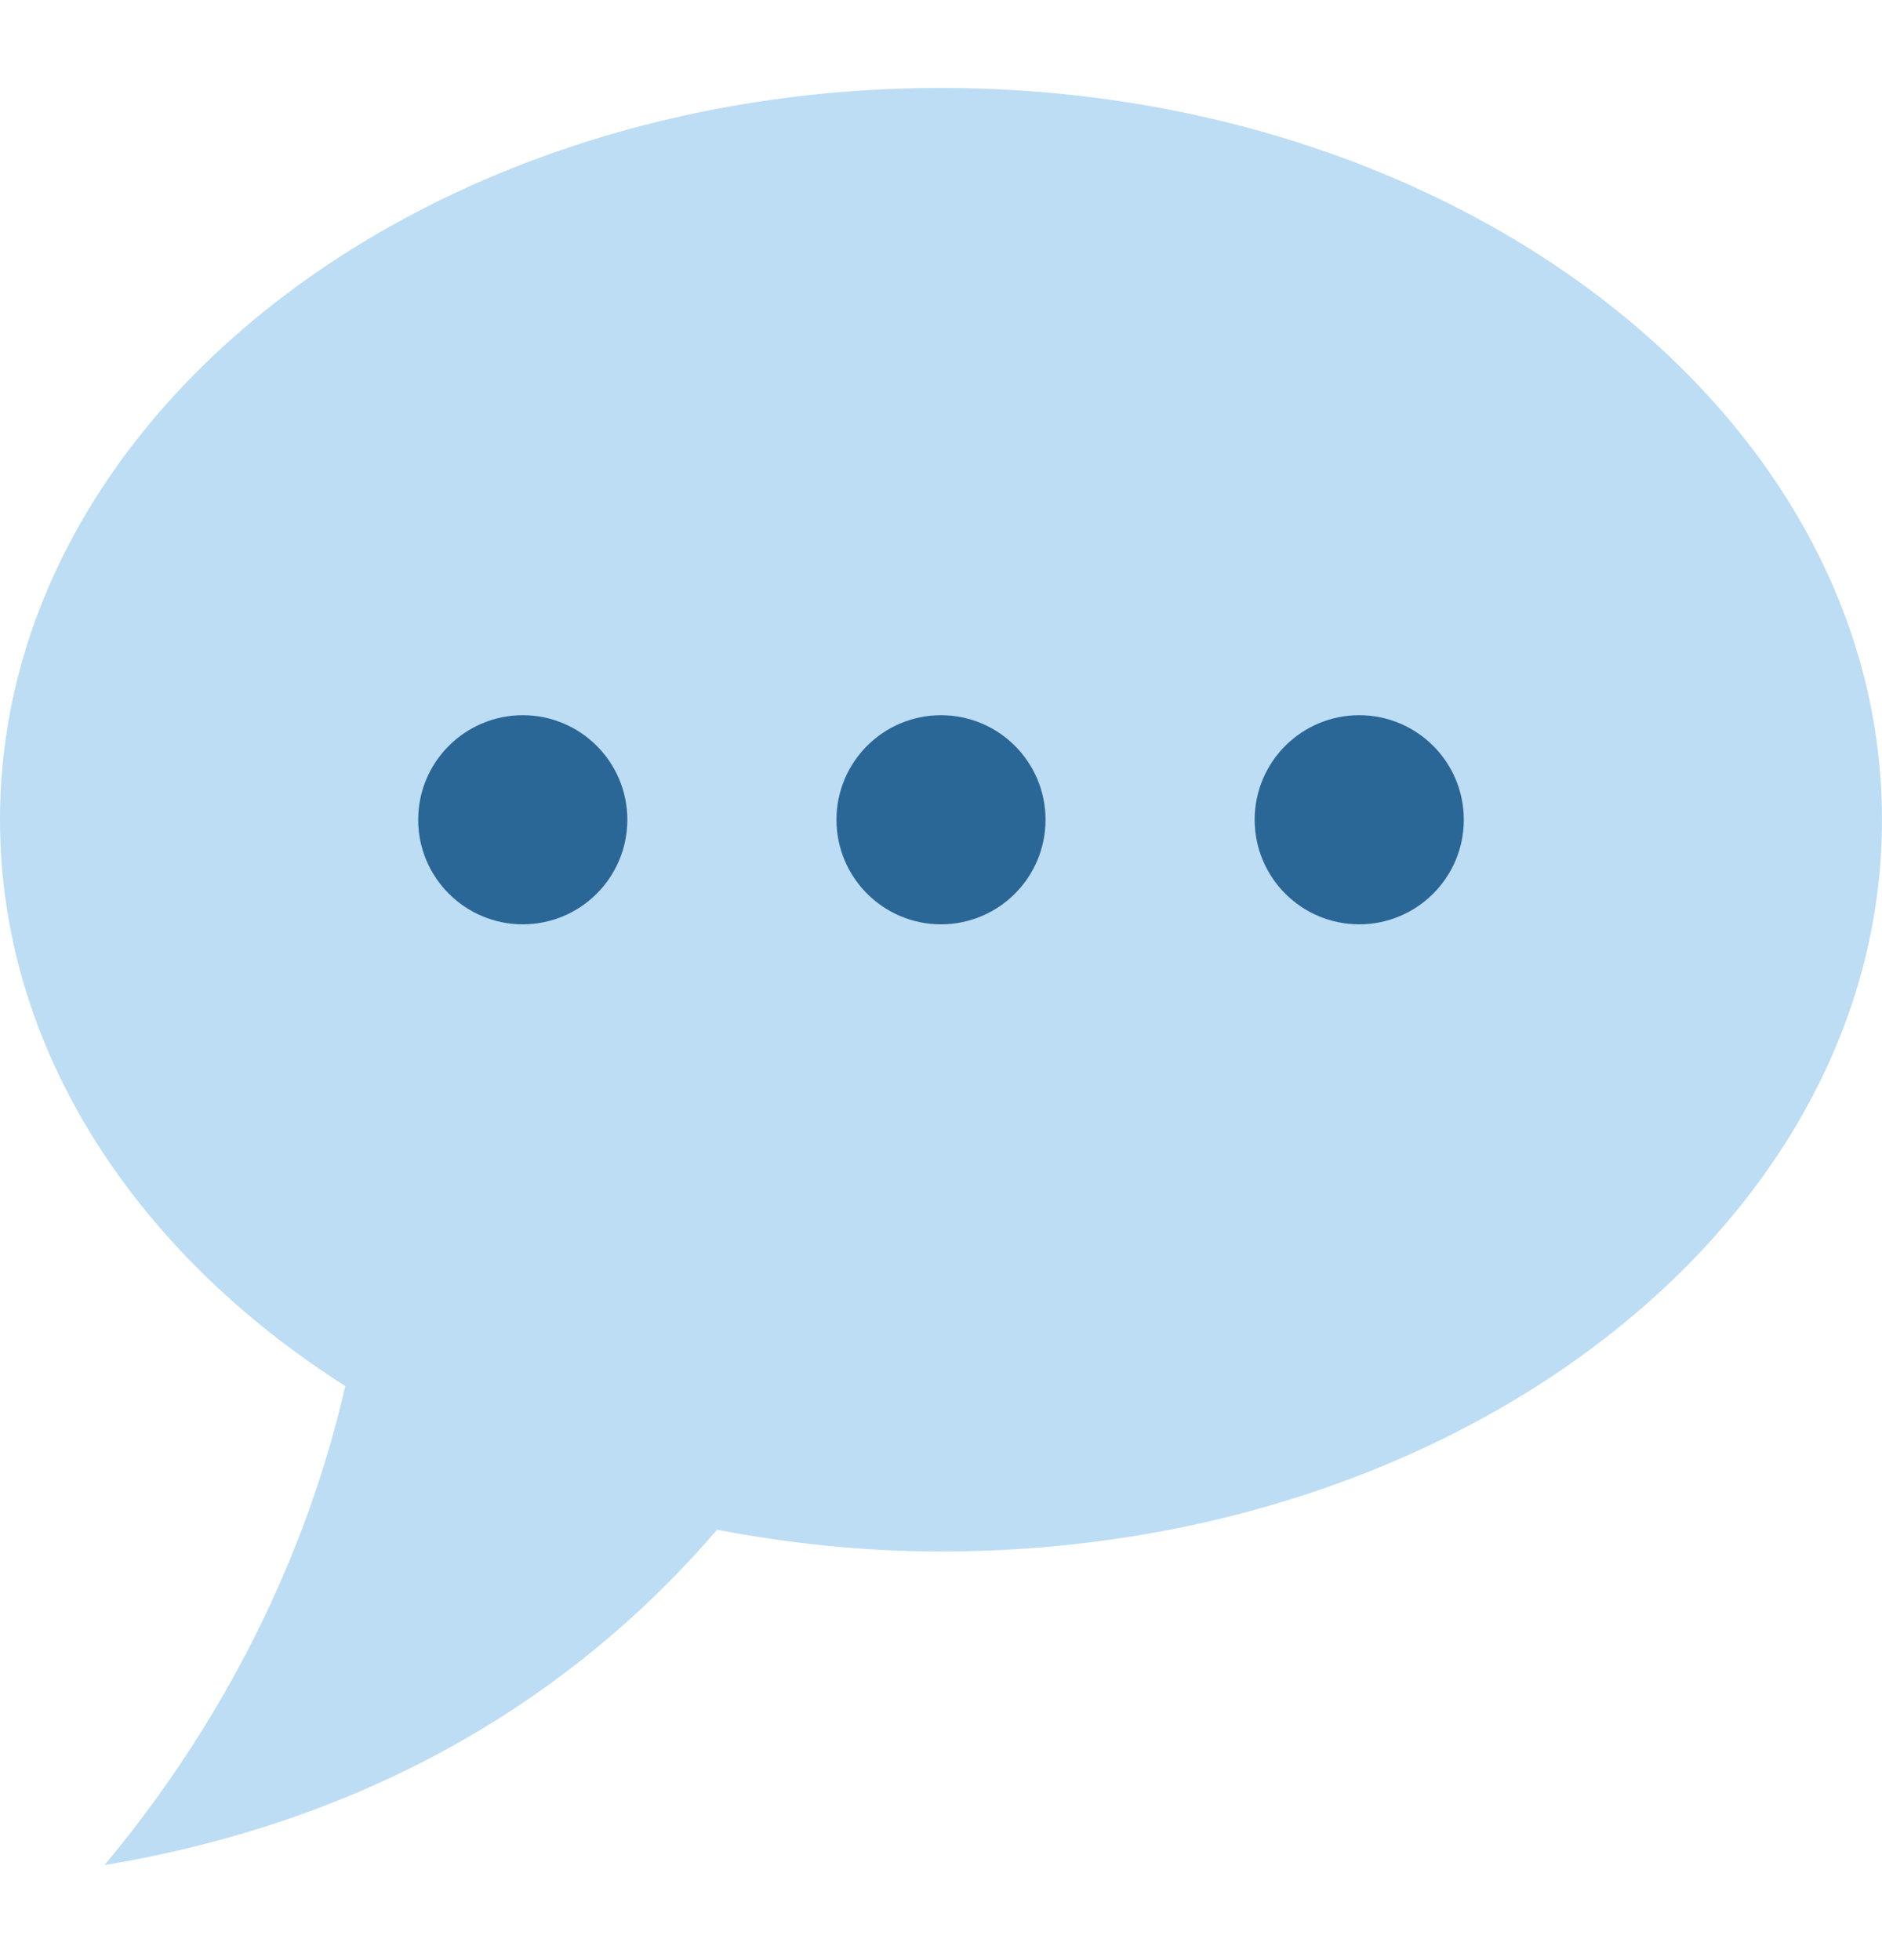 <svg width="24" height="25" viewBox="0 0 24 25" fill="none" xmlns="http://www.w3.org/2000/svg">
<path d="M12 1.122C5.373 1.122 0 5.3 0 10.455C0 13.367 1.716 15.967 4.403 17.678C4.053 19.218 3.239 21.501 1.333 23.788C5.172 23.148 7.626 21.281 9.144 19.511C10.061 19.686 11.014 19.788 12 19.788C18.627 19.788 24 15.61 24 10.455C24 5.3 18.627 1.122 12 1.122Z" fill="#BDDDF4"/>
<path d="M12 11.789C12.736 11.789 13.333 11.192 13.333 10.455C13.333 9.719 12.736 9.122 12 9.122C11.264 9.122 10.667 9.719 10.667 10.455C10.667 11.192 11.264 11.789 12 11.789Z" fill="#2A6797"/>
<path d="M17.333 11.789C18.07 11.789 18.667 11.192 18.667 10.455C18.667 9.719 18.07 9.122 17.333 9.122C16.597 9.122 16 9.719 16 10.455C16 11.192 16.597 11.789 17.333 11.789Z" fill="#2A6797"/>
<path d="M6.667 11.789C7.403 11.789 8 11.192 8 10.455C8 9.719 7.403 9.122 6.667 9.122C5.93 9.122 5.333 9.719 5.333 10.455C5.333 11.192 5.93 11.789 6.667 11.789Z" fill="#2A6797"/>
</svg>
